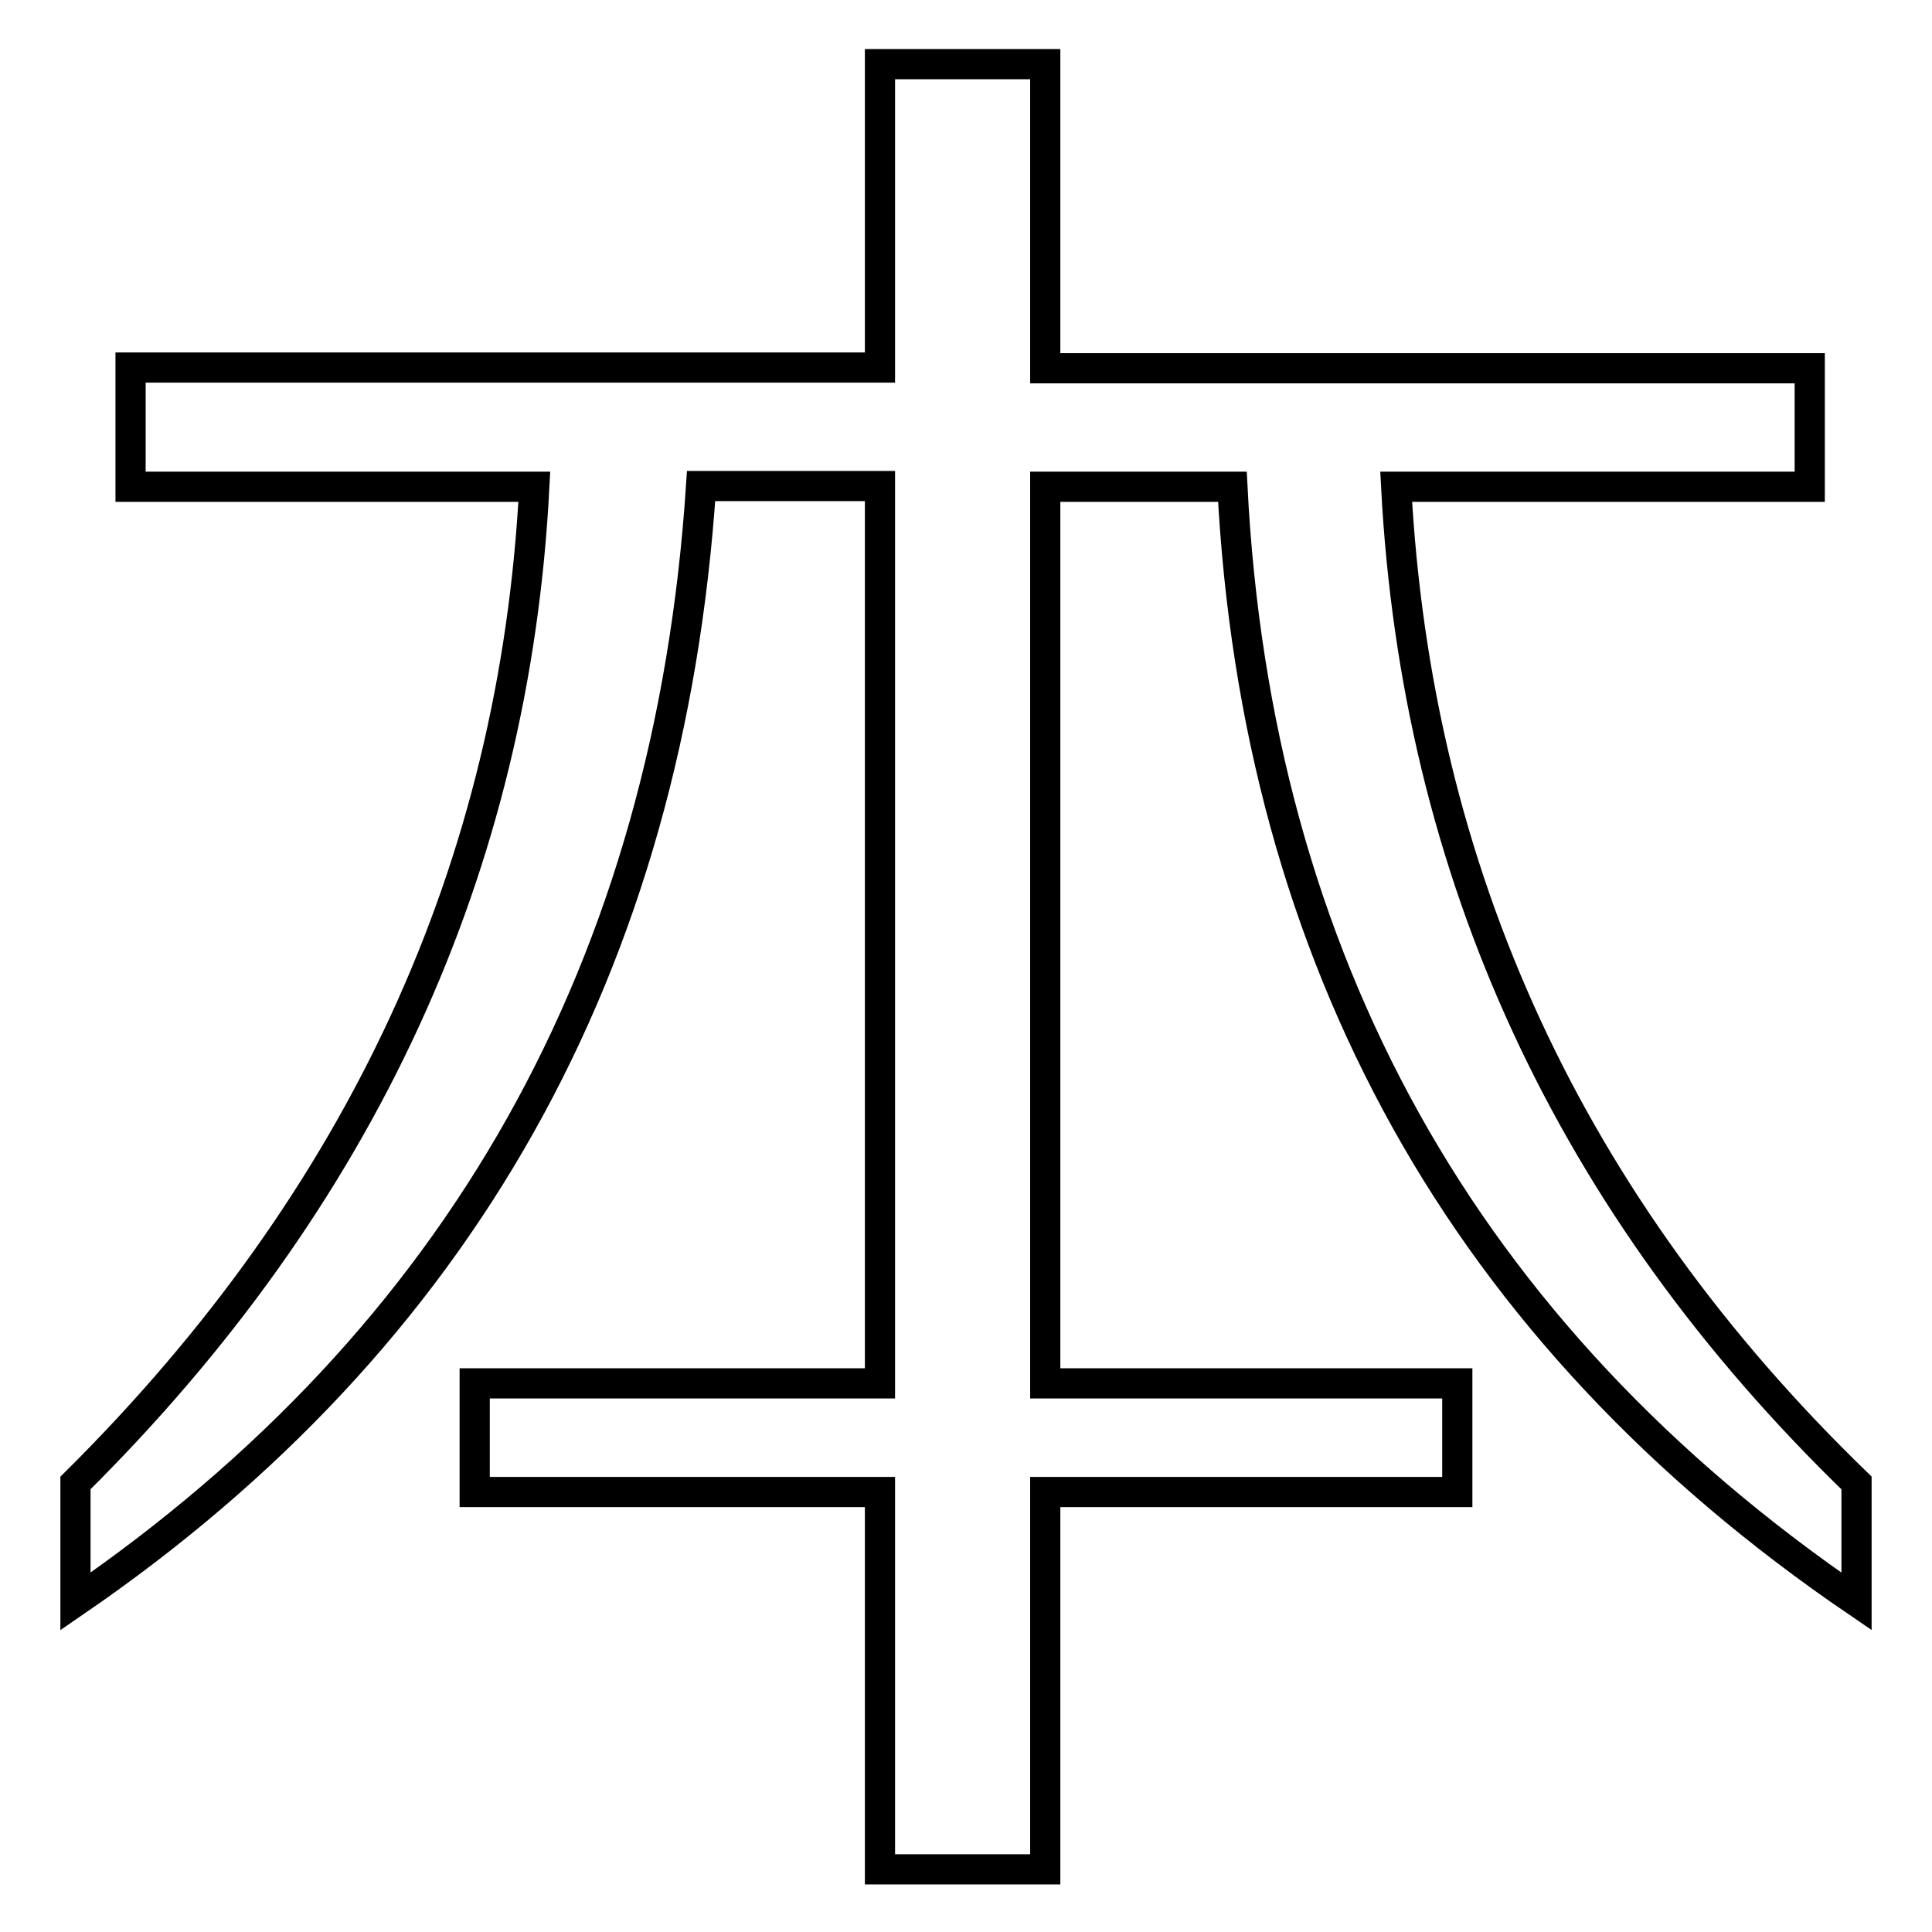 <?xml version="1.0" encoding="utf-8"?>
<!-- Svg Vector Icons : http://www.onlinewebfonts.com/icon -->
<!DOCTYPE svg PUBLIC "-//W3C//DTD SVG 1.1//EN" "http://www.w3.org/Graphics/SVG/1.1/DTD/svg11.dtd">
<svg version="1.1" xmlns="http://www.w3.org/2000/svg" xmlns:xlink="http://www.w3.org/1999/xlink" x="0px" y="0px" viewBox="0 0 256 256" enable-background="new 0 0 256 256" xml:space="preserve">
<g> <path stroke-width="4" fill-opacity="0" stroke="#000000"  d="M246,212.2c-26.1-17.8-46-39.1-59.7-63.7s-21.4-52.6-23-84h-24.8v118.8h54.6v14.4h-54.6v50h-21.9v-50H62.9 v-14.4h53.7V64.4H92.9C88.7,128,61,177.2,10,212.2v-15.7c37.9-37.6,58.2-81.6,60.8-132H17.3V48.7h99.3V8.5h21.9v40.3h101.3v15.7 H185c2.7,51.2,23,95.2,61,132V212.2L246,212.2z"/></g>
</svg>